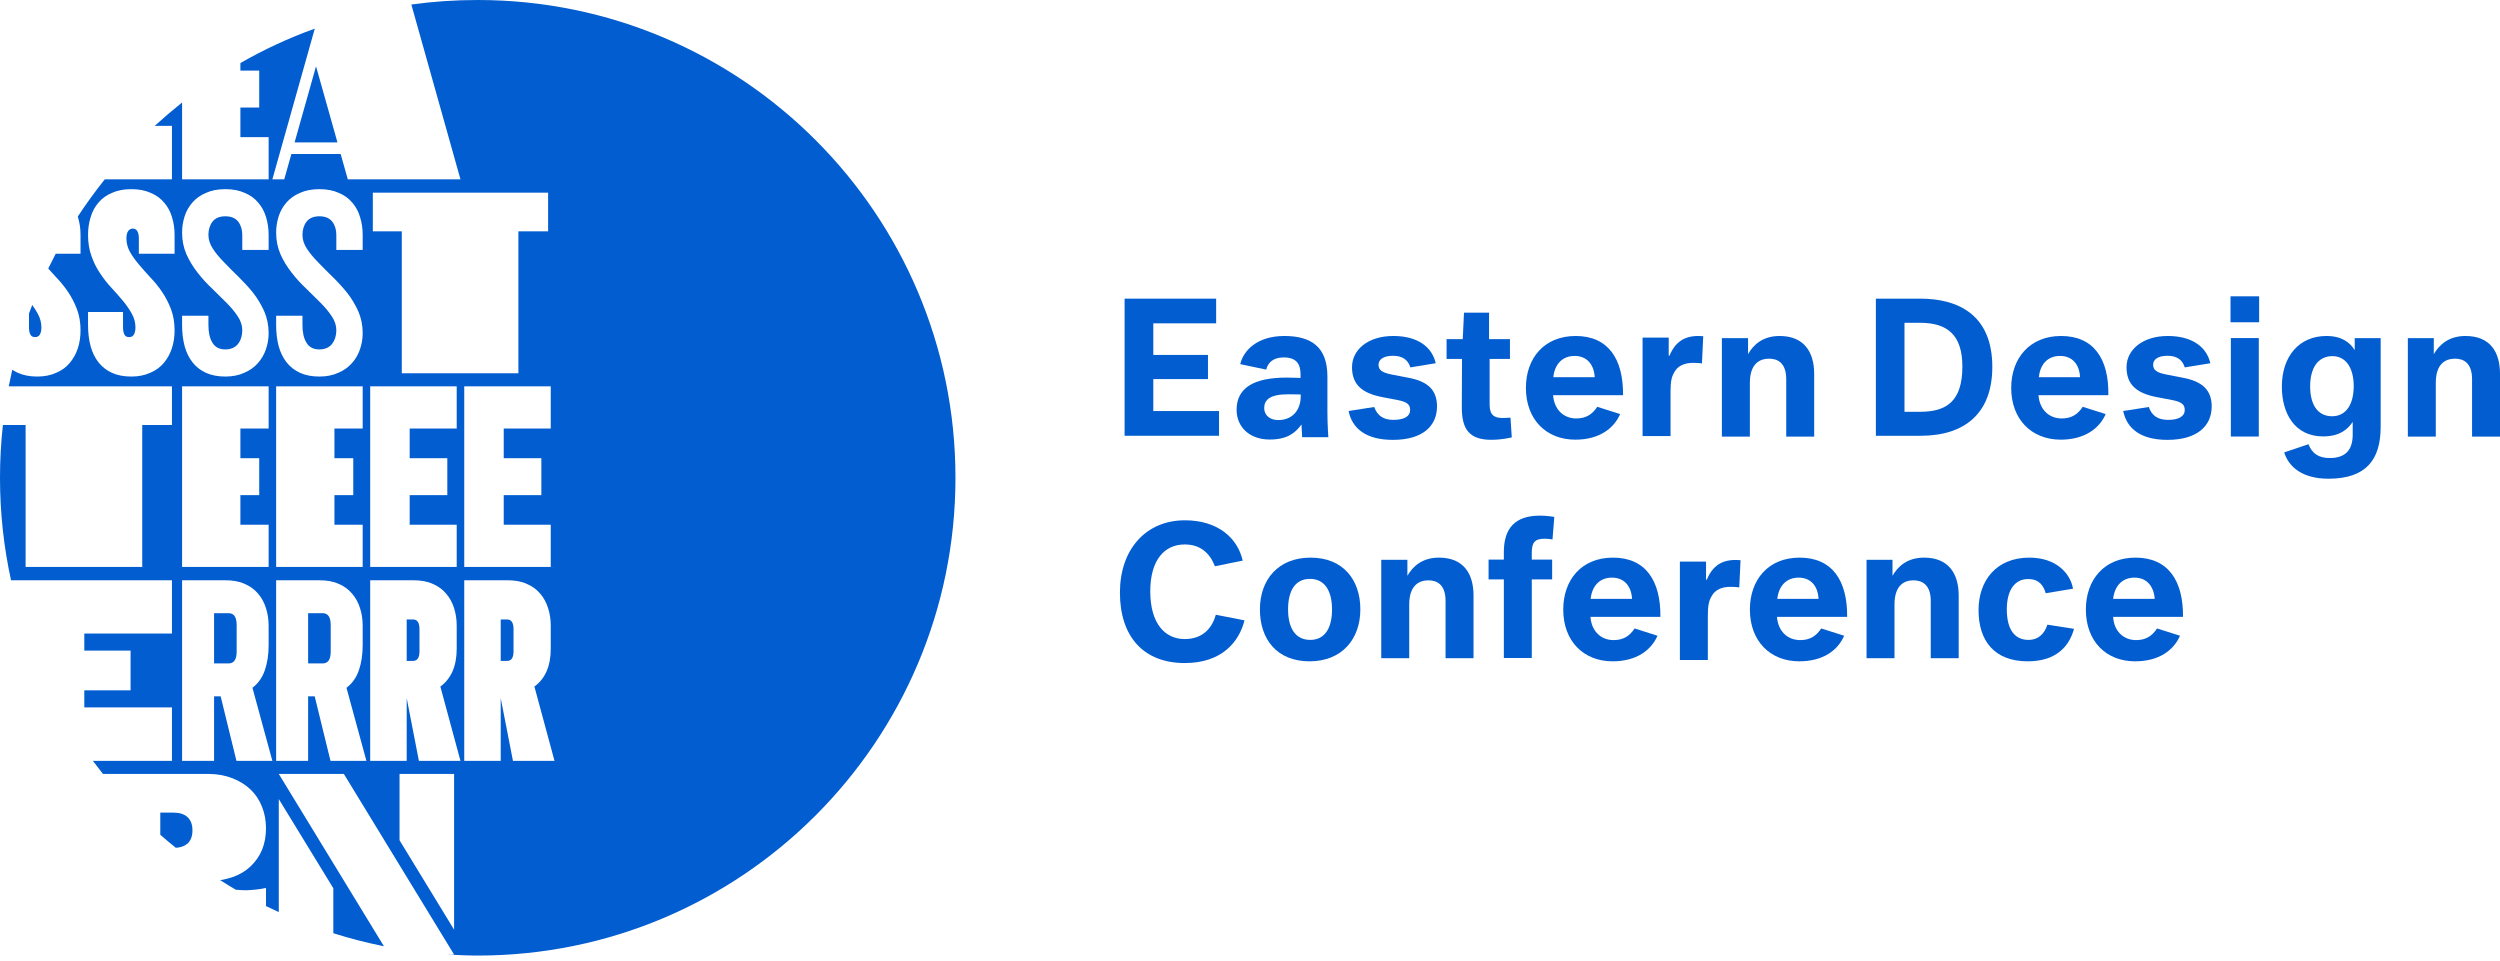 <svg width="216" height="83" viewBox="0 0 216 83" fill="none" xmlns="http://www.w3.org/2000/svg">
<path d="M97.165 37.651H105.325V35.515H99.646V32.753H104.368V30.666H99.646V27.936H105.075V25.803H97.165V37.651Z" fill="#025DD0"/>
<path d="M110.437 36.294C109.73 36.294 109.227 35.886 109.227 35.26C109.227 34.57 109.684 34.067 111.299 34.067C111.897 34.067 112.383 34.084 112.383 34.084V34.239C112.383 35.386 111.708 36.294 110.437 36.294ZM109.699 37.976C111.205 37.976 111.926 37.41 112.446 36.671L112.507 37.772H114.769C114.769 37.772 114.688 36.639 114.688 35.622V32.529C114.688 30.035 113.355 29.029 110.969 29.029C108.555 29.029 107.408 30.348 107.158 31.463L109.4 31.934C109.543 31.354 109.98 30.882 110.909 30.882C112.007 30.882 112.366 31.446 112.366 32.34V32.656C112.366 32.656 111.708 32.624 111.159 32.624C108.379 32.624 106.842 33.486 106.842 35.401C106.842 36.907 107.974 37.976 109.699 37.976Z" fill="#025DD0"/>
<path d="M120.346 38.005C122.918 38.005 124.157 36.812 124.157 35.116C124.157 33.751 123.436 32.966 121.694 32.639L120.22 32.354C119.449 32.199 119.105 31.995 119.105 31.509C119.105 31.069 119.513 30.739 120.361 30.739C121.24 30.739 121.68 31.161 121.852 31.742L124.048 31.383C123.735 30.017 122.542 29.029 120.378 29.029C118.211 29.029 116.814 30.204 116.814 31.727C116.814 33.251 117.708 33.986 119.467 34.317L120.769 34.567C121.648 34.739 121.835 34.992 121.835 35.432C121.835 35.964 121.335 36.277 120.392 36.277C119.544 36.277 119.012 35.932 118.728 35.165L116.518 35.51C116.831 37.062 118.07 38.005 120.346 38.005Z" fill="#025DD0"/>
<path d="M124.984 31.014H126.318L126.301 35.158C126.286 37.055 126.93 37.998 128.827 37.998C129.801 37.998 130.414 37.825 130.618 37.794L130.506 36.084C130.382 36.084 130.146 36.115 129.833 36.115C129.094 36.115 128.703 35.848 128.703 34.968V31.014H130.46V29.303H128.654V27.013H126.49L126.381 29.303H124.984V31.014Z" fill="#025DD0"/>
<path d="M136.107 37.987C138.162 37.987 139.432 37.03 139.981 35.777L138.003 35.148C137.564 35.809 137.032 36.154 136.184 36.154C135.054 36.154 134.27 35.337 134.189 34.145H140.231C140.262 31.006 138.946 29.029 136.138 29.029C133.422 29.029 131.838 30.943 131.838 33.515C131.838 36.231 133.58 37.987 136.107 37.987ZM136.043 30.753C137.109 30.753 137.722 31.492 137.785 32.59H134.207C134.316 31.523 134.945 30.753 136.043 30.753Z" fill="#025DD0"/>
<path d="M141.918 37.677H144.335V33.845C144.335 33.015 144.413 32.561 144.666 32.153C144.947 31.618 145.528 31.351 146.281 31.351C146.594 31.351 146.861 31.368 147.048 31.399L147.16 29.046C145.936 28.951 144.87 29.218 144.24 30.738H144.177V29.169H141.918V37.677Z" fill="#025DD0"/>
<path d="M148.771 37.723H151.189V33.075C151.189 31.428 152.034 30.989 152.85 30.989C153.554 30.989 154.33 31.319 154.33 32.762V37.723H156.745V32.308C156.745 30.394 155.853 29.029 153.755 29.029C152.301 29.029 151.485 29.796 151.031 30.598V29.215H148.771V37.723Z" fill="#025DD0"/>
<path d="M165.899 37.651C169.779 37.665 172.136 35.688 172.136 31.701C172.136 27.324 169.348 25.803 165.899 25.803H162.076V37.651H165.899ZM164.548 35.578V27.89H165.899C168.256 27.89 169.549 28.939 169.549 31.669C169.549 34.684 168.169 35.578 165.899 35.578H164.548Z" fill="#025DD0"/>
<path d="M178.051 37.987C180.092 37.987 181.385 37.03 181.931 35.777L179.948 35.148C179.517 35.809 178.971 36.154 178.137 36.154C176.988 36.154 176.212 35.337 176.125 34.145H182.161C182.219 31.006 180.896 29.029 178.08 29.029C175.378 29.029 173.768 30.943 173.768 33.515C173.768 36.231 175.522 37.987 178.051 37.987ZM177.994 30.753C179.057 30.753 179.661 31.492 179.718 32.59H176.154C176.269 31.523 176.873 30.753 177.994 30.753Z" fill="#025DD0"/>
<path d="M187.267 38.005C189.825 38.005 191.09 36.812 191.09 35.116C191.09 33.751 190.343 32.966 188.618 32.639L187.152 32.354C186.376 32.199 186.031 31.995 186.031 31.509C186.031 31.069 186.434 30.739 187.267 30.739C188.158 30.739 188.589 31.161 188.762 31.742L190.975 31.383C190.659 30.017 189.452 29.029 187.296 29.029C185.14 29.029 183.732 30.204 183.732 31.727C183.732 33.251 184.623 33.986 186.376 34.317L187.698 34.567C188.561 34.739 188.762 34.992 188.762 35.432C188.762 35.964 188.245 36.277 187.325 36.277C186.463 36.277 185.916 35.932 185.658 35.165L183.445 35.51C183.761 37.062 184.997 38.005 187.267 38.005Z" fill="#025DD0"/>
<path d="M192.717 27.844H195.189V25.602H192.717V27.844ZM192.746 37.717H195.16V29.209H192.746V37.717Z" fill="#025DD0"/>
<path d="M201.492 35.964C200.199 35.964 199.596 34.898 199.596 33.374C199.596 31.868 200.228 30.77 201.521 30.77C202.728 30.77 203.361 31.854 203.361 33.36C203.361 34.898 202.728 35.964 201.492 35.964ZM201.176 41.362C204.453 41.362 205.689 39.697 205.689 36.875V29.215H203.447V30.253C203.044 29.592 202.326 29.029 201.004 29.029C198.647 29.029 197.152 30.785 197.152 33.406C197.152 35.697 198.244 37.706 200.716 37.706C202.096 37.706 202.815 37.142 203.274 36.45V37.548C203.274 38.884 202.642 39.574 201.291 39.574C200.343 39.574 199.768 39.197 199.452 38.381L197.354 39.088C197.756 40.373 198.963 41.362 201.176 41.362Z" fill="#025DD0"/>
<path d="M208.038 37.723H210.453V33.075C210.453 31.428 211.286 30.989 212.12 30.989C212.81 30.989 213.586 31.319 213.586 32.762V37.723H216V32.308C216 30.394 215.138 29.029 213.011 29.029C211.574 29.029 210.74 29.796 210.28 30.598V29.215H208.038V37.723Z" fill="#025DD0"/>
<path d="M102.364 57.287C105.58 57.287 107.057 55.451 107.526 53.6L105.048 53.114C104.749 54.18 103.996 55.215 102.364 55.215C100.654 55.215 99.383 53.881 99.383 51.088C99.383 48.406 100.59 47.041 102.364 47.041C103.697 47.041 104.528 47.776 104.968 48.923L107.37 48.438C106.931 46.492 105.235 44.954 102.378 44.954C98.989 44.954 96.762 47.48 96.762 51.197C96.762 55.042 98.834 57.287 102.364 57.287Z" fill="#025DD0"/>
<path d="M113.143 57.138C115.951 57.138 117.534 55.21 117.534 52.652C117.534 50.094 116.045 48.179 113.234 48.179C110.426 48.179 108.857 50.094 108.857 52.652C108.857 55.241 110.332 57.138 113.143 57.138ZM113.203 55.287C111.901 55.287 111.289 54.235 111.289 52.652C111.289 51.082 111.869 50.016 113.188 50.016C114.476 50.016 115.088 51.082 115.088 52.652C115.088 54.235 114.491 55.287 113.203 55.287Z" fill="#025DD0"/>
<path d="M119.34 56.871H121.757V52.229C121.757 50.579 122.605 50.14 123.421 50.14C124.111 50.14 124.896 50.47 124.896 51.913V56.871H127.313V51.459C127.313 49.545 126.433 48.179 124.329 48.179C122.869 48.179 122.056 48.947 121.599 49.749V48.366H119.34V56.871Z" fill="#025DD0"/>
<path d="M128.613 50.061H129.932V56.852H132.346V50.061H134.105V48.348H132.346V47.736C132.346 46.891 132.599 46.546 133.447 46.546C133.697 46.546 133.947 46.574 134.137 46.606L134.292 44.66C134.292 44.66 133.711 44.551 133.053 44.551C130.935 44.551 129.932 45.603 129.932 47.707V48.348H128.613V50.061Z" fill="#025DD0"/>
<path d="M139.332 57.138C141.387 57.138 142.66 56.181 143.209 54.928L141.232 54.299C140.792 54.957 140.257 55.304 139.409 55.304C138.28 55.304 137.495 54.488 137.418 53.295H143.459C143.491 50.157 142.171 48.179 139.363 48.179C136.647 48.179 135.064 50.094 135.064 52.666C135.064 55.382 136.805 57.138 139.332 57.138ZM139.268 49.907C140.335 49.907 140.947 50.643 141.01 51.74H137.432C137.544 50.674 138.171 49.907 139.268 49.907Z" fill="#025DD0"/>
<path d="M145.143 57.026H147.557V53.198C147.557 52.367 147.638 51.913 147.888 51.505C148.169 50.97 148.75 50.703 149.503 50.703C149.819 50.703 150.084 50.72 150.273 50.752L150.382 48.398C149.158 48.303 148.092 48.57 147.465 50.091H147.402V48.521H145.143V57.026Z" fill="#025DD0"/>
<path d="M155.456 57.138C157.526 57.138 158.79 56.181 159.336 54.928L157.353 54.299C156.922 54.957 156.376 55.304 155.542 55.304C154.393 55.304 153.617 54.488 153.53 53.295H159.595C159.623 50.157 158.301 48.179 155.485 48.179C152.774 48.179 151.191 50.094 151.191 52.666C151.191 55.382 152.933 57.138 155.456 57.138ZM155.399 49.907C156.462 49.907 157.066 50.643 157.123 51.74H153.559C153.674 50.674 154.306 49.907 155.399 49.907Z" fill="#025DD0"/>
<path d="M161.27 56.871H163.684V52.229C163.684 50.579 164.518 50.14 165.323 50.14C166.012 50.14 166.817 50.47 166.817 51.913V56.871H169.231V51.459C169.231 49.545 168.341 48.179 166.242 48.179C164.777 48.179 163.972 48.947 163.512 49.749V48.366H161.27V56.871Z" fill="#025DD0"/>
<path d="M175.2 57.138C177.585 57.138 178.764 55.917 179.195 54.33L176.895 53.971C176.665 54.707 176.148 55.287 175.257 55.287C174.107 55.287 173.389 54.439 173.389 52.652C173.389 50.941 174.108 50.03 175.228 50.03C176.177 50.03 176.551 50.579 176.752 51.255L179.109 50.864C178.879 49.53 177.643 48.179 175.343 48.179C172.44 48.179 170.946 50.203 170.946 52.715C170.946 55.35 172.297 57.138 175.2 57.138Z" fill="#025DD0"/>
<path d="M184.473 57.138C186.542 57.138 187.807 56.181 188.353 54.928L186.37 54.299C185.939 54.957 185.393 55.304 184.559 55.304C183.438 55.304 182.634 54.488 182.576 53.295H188.612C188.641 50.157 187.319 48.179 184.502 48.179C181.8 48.179 180.219 50.094 180.219 52.666C180.219 55.382 181.944 57.138 184.473 57.138ZM184.416 49.907C185.479 49.907 186.083 50.643 186.169 51.74H182.576C182.691 50.674 183.324 49.907 184.416 49.907Z" fill="#025DD0"/>
<path fill-rule="evenodd" clip-rule="evenodd" d="M0.25 36.722H2.212V48.985H12.289V36.722H14.856V33.38H0.755C0.851 32.903 0.953 32.425 1.061 31.948C1.209 32.034 1.37 32.144 1.539 32.209C2.01 32.426 2.57 32.534 3.221 32.534C3.837 32.534 4.382 32.426 4.853 32.209C5.324 32.013 5.715 31.731 6.023 31.362C6.333 30.993 6.565 30.58 6.722 30.103C6.88 29.625 6.958 29.105 6.958 28.54C6.958 27.867 6.856 27.26 6.65 26.718C6.444 26.175 6.186 25.675 5.877 25.219C5.569 24.764 5.235 24.351 4.877 23.983C4.629 23.7 4.393 23.44 4.169 23.202C4.378 22.768 4.593 22.355 4.814 21.921H6.958V20.293C6.958 19.75 6.884 19.251 6.739 18.774C6.732 18.752 6.726 18.73 6.722 18.708C7.447 17.602 8.224 16.539 9.048 15.497H14.856V10.874H13.367C14.131 10.179 14.919 9.506 15.733 8.855V15.497H23.21V11.851H20.77V9.289H22.396V6.099H20.77V5.448C22.811 4.276 24.959 3.278 27.197 2.475L23.533 15.497H24.558L25.176 13.305H29.432L30.051 15.497H39.785L35.54 0.391C37.415 0.13 39.329 0 41.276 0C64.058 0 82.552 18.491 82.552 41.28C82.552 64.069 64.058 82.561 41.276 82.561C40.406 82.561 39.542 82.517 38.684 82.474H39.234L29.71 66.869H24.087L33.172 81.757C31.685 81.454 30.224 81.085 28.799 80.629V76.744L24.087 69.04V78.806C23.716 78.632 23.347 78.458 22.982 78.285V76.722C22.363 76.853 21.801 76.896 21.291 76.918C20.966 76.918 20.662 76.896 20.378 76.874C19.922 76.614 19.473 76.332 19.028 76.05C19.399 75.985 19.75 75.897 20.08 75.789C20.692 75.572 21.215 75.269 21.649 74.856C22.081 74.444 22.413 73.966 22.641 73.424C22.867 72.859 22.982 72.251 22.982 71.579C22.982 70.906 22.867 70.276 22.641 69.712C22.413 69.126 22.081 68.627 21.649 68.215C21.215 67.802 20.692 67.477 20.08 67.238C19.468 66.999 18.785 66.869 18.025 66.869H8.898C8.603 66.5 8.312 66.11 8.028 65.741H14.856V61.118H7.284V59.642H11.282V56.212H7.284V54.736H14.856V50.135H0.953C0.328 47.27 0 44.319 0 41.28C0 39.739 0.085 38.22 0.25 36.722ZM39.234 80.325L34.52 72.599V66.869H39.234V80.325ZM15.002 70.211C15.522 70.211 15.924 70.342 16.204 70.602C16.486 70.862 16.627 71.232 16.627 71.752C16.627 72.252 16.486 72.62 16.204 72.881C15.959 73.098 15.62 73.228 15.193 73.25C14.737 72.881 14.287 72.512 13.849 72.121V70.211H15.002ZM47.911 65.741L46.172 59.316C46.626 58.991 46.975 58.556 47.221 58.014C47.464 57.45 47.585 56.798 47.585 56.061V54.064C47.585 53.521 47.509 53.022 47.357 52.545C47.205 52.067 46.975 51.633 46.667 51.286C46.359 50.917 45.968 50.635 45.497 50.44C45.026 50.223 44.466 50.135 43.815 50.135H40.111V65.741H43.262V60.315L44.319 65.741H47.911ZM39.785 65.741L38.046 59.316C38.502 58.991 38.849 58.556 39.095 58.014C39.338 57.45 39.459 56.798 39.459 56.061V54.064C39.459 53.521 39.383 53.022 39.234 52.545C39.082 52.067 38.849 51.633 38.541 51.286C38.233 50.917 37.842 50.635 37.371 50.44C36.901 50.223 36.34 50.135 35.689 50.135H31.985V65.741H35.138V60.315L36.193 65.741H39.785ZM31.659 65.741L29.936 59.425C30.424 59.056 30.78 58.557 31.002 57.927C31.223 57.298 31.336 56.56 31.336 55.735V54.064C31.336 53.521 31.26 53.022 31.108 52.545C30.956 52.067 30.726 51.633 30.415 51.286C30.107 50.917 29.717 50.635 29.246 50.44C28.775 50.223 28.215 50.135 27.564 50.135H23.859V65.741H26.622V60.162H27.19L28.555 65.741H31.659ZM23.533 65.741L21.812 59.425C22.298 59.056 22.654 58.557 22.876 57.927C23.097 57.298 23.21 56.56 23.21 55.735V54.064C23.21 53.521 23.134 53.022 22.982 52.545C22.83 52.067 22.6 51.633 22.292 51.286C21.981 50.917 21.593 50.635 21.12 50.44C20.649 50.223 20.089 50.135 19.44 50.135H15.733V65.741H18.496V60.162H19.064L20.43 65.741H23.533ZM27.874 52.979C28.11 52.979 28.288 53.066 28.401 53.239C28.514 53.391 28.573 53.652 28.573 54.021V56.278C28.573 56.647 28.514 56.907 28.401 57.059C28.288 57.233 28.11 57.32 27.874 57.32H26.622V52.979H27.874ZM19.748 52.979C19.987 52.979 20.163 53.066 20.276 53.239C20.388 53.391 20.447 53.652 20.447 54.021V56.278C20.447 56.647 20.388 56.907 20.276 57.059C20.163 57.233 19.987 57.32 19.748 57.32H18.496V52.979H19.748ZM35.689 53.521C36.058 53.521 36.243 53.803 36.243 54.367V56.278C36.243 56.82 36.058 57.102 35.689 57.102H35.138V53.521H35.689ZM43.815 53.521C44.184 53.521 44.369 53.803 44.369 54.367V56.278C44.369 56.82 44.184 57.102 43.815 57.102H43.262V53.521H43.815ZM47.585 37.027V33.38H40.111V48.985H47.585V45.339H43.522V42.778H46.773V39.588H43.522V37.027H47.585ZM39.459 37.027V33.38H31.985V48.985H39.459V45.339H35.396V42.778H38.648V39.588H35.396V37.027H39.459ZM23.21 37.027V33.38H15.733V48.985H23.21V45.339H20.77V42.778H22.396V39.588H20.77V37.027H23.21ZM31.336 37.027V33.38H23.859V48.985H31.336V45.339H28.896V42.778H30.522V39.588H28.896V37.027H31.336ZM15.084 21.921V20.293C15.084 19.75 15.01 19.251 14.865 18.774C14.717 18.274 14.494 17.862 14.19 17.515C13.886 17.146 13.5 16.864 13.029 16.669C12.556 16.451 11.996 16.343 11.347 16.343C10.695 16.343 10.136 16.451 9.665 16.669C9.194 16.864 8.805 17.146 8.501 17.515C8.2 17.862 7.974 18.274 7.829 18.774C7.681 19.251 7.607 19.75 7.607 20.293C7.607 20.987 7.709 21.595 7.909 22.138C8.108 22.702 8.36 23.202 8.664 23.636C8.968 24.091 9.298 24.525 9.656 24.894C10.014 25.285 10.344 25.654 10.648 26.023C10.95 26.392 11.201 26.761 11.403 27.13C11.603 27.498 11.703 27.89 11.703 28.302C11.703 28.541 11.657 28.757 11.566 28.909C11.473 29.061 11.336 29.126 11.151 29.126C10.967 29.126 10.835 29.061 10.752 28.909C10.672 28.757 10.63 28.541 10.63 28.302V26.956H7.607V28.085C7.607 28.758 7.681 29.365 7.829 29.908C7.974 30.45 8.2 30.906 8.501 31.296C8.805 31.687 9.194 31.992 9.665 32.209C10.136 32.426 10.695 32.534 11.347 32.534C11.963 32.534 12.508 32.426 12.979 32.209C13.45 32.013 13.84 31.731 14.149 31.362C14.459 30.993 14.691 30.58 14.847 30.103C15.006 29.625 15.084 29.105 15.084 28.54C15.084 27.867 14.98 27.26 14.776 26.718C14.57 26.175 14.311 25.675 14.003 25.219C13.695 24.764 13.361 24.351 13.003 23.983C12.647 23.592 12.312 23.223 12.004 22.854C11.696 22.485 11.438 22.138 11.232 21.769C11.025 21.4 10.923 21.01 10.923 20.597C10.923 20.337 10.969 20.12 11.06 19.989C11.153 19.837 11.292 19.75 11.477 19.75C11.659 19.75 11.794 19.837 11.874 19.989C11.954 20.12 11.996 20.337 11.996 20.597V21.921H15.084ZM31.336 21.595V20.293C31.336 19.75 31.262 19.251 31.114 18.774C30.969 18.274 30.743 17.862 30.442 17.515C30.138 17.146 29.749 16.864 29.278 16.669C28.807 16.451 28.247 16.343 27.596 16.343C26.947 16.343 26.387 16.451 25.914 16.669C25.443 16.864 25.057 17.146 24.753 17.493C24.449 17.841 24.226 18.231 24.078 18.687C23.933 19.143 23.859 19.62 23.859 20.098C23.859 20.792 23.987 21.4 24.241 21.986C24.495 22.55 24.818 23.071 25.209 23.57C25.597 24.07 26.016 24.526 26.459 24.938C26.904 25.372 27.32 25.784 27.711 26.175C28.1 26.566 28.423 26.956 28.677 27.346C28.933 27.737 29.059 28.128 29.059 28.54C29.059 28.996 28.937 29.387 28.694 29.713C28.449 30.017 28.084 30.19 27.596 30.19C27.077 30.19 26.704 29.995 26.476 29.604C26.248 29.235 26.133 28.736 26.133 28.085V27.281H23.859V28.085C23.859 28.758 23.933 29.365 24.078 29.908C24.226 30.45 24.449 30.906 24.753 31.296C25.057 31.687 25.443 31.992 25.914 32.209C26.387 32.426 26.947 32.534 27.596 32.534C28.215 32.534 28.759 32.426 29.23 32.209C29.701 32.013 30.092 31.731 30.4 31.384C30.709 31.037 30.943 30.646 31.099 30.19C31.255 29.734 31.336 29.279 31.336 28.779C31.336 28.107 31.208 27.477 30.954 26.891C30.698 26.327 30.376 25.784 29.986 25.285C29.595 24.807 29.178 24.351 28.733 23.917C28.291 23.483 27.874 23.071 27.483 22.659C27.093 22.268 26.771 21.877 26.515 21.487C26.261 21.096 26.133 20.705 26.133 20.293C26.133 19.859 26.248 19.468 26.476 19.165C26.704 18.861 27.077 18.687 27.596 18.687C28.117 18.687 28.49 18.861 28.718 19.165C28.946 19.468 29.059 19.859 29.059 20.293V21.595H31.336ZM23.21 21.595V20.293C23.21 19.75 23.136 19.251 22.991 18.774C22.843 18.274 22.619 17.862 22.316 17.515C22.012 17.146 21.625 16.864 21.152 16.669C20.681 16.451 20.121 16.343 19.47 16.343C18.821 16.343 18.261 16.451 17.788 16.669C17.317 16.864 16.931 17.146 16.627 17.493C16.323 17.841 16.1 18.231 15.952 18.687C15.807 19.143 15.733 19.62 15.733 20.098C15.733 20.792 15.861 21.4 16.115 21.986C16.371 22.55 16.692 23.071 17.083 23.57C17.471 24.07 17.89 24.526 18.333 24.938C18.778 25.372 19.195 25.784 19.585 26.175C19.976 26.566 20.297 26.956 20.551 27.346C20.807 27.737 20.933 28.128 20.933 28.54C20.933 28.996 20.812 29.387 20.569 29.713C20.325 30.017 19.959 30.19 19.47 30.19C18.952 30.19 18.578 29.995 18.35 29.604C18.122 29.235 18.008 28.736 18.008 28.085V27.281H15.733V28.085C15.733 28.758 15.807 29.365 15.952 29.908C16.1 30.45 16.323 30.906 16.627 31.296C16.931 31.687 17.317 31.992 17.788 32.209C18.261 32.426 18.821 32.534 19.47 32.534C20.089 32.534 20.634 32.426 21.105 32.209C21.576 32.013 21.966 31.731 22.274 31.384C22.583 31.037 22.817 30.646 22.973 30.19C23.13 29.734 23.21 29.279 23.21 28.779C23.21 28.107 23.082 27.477 22.828 26.891C22.572 26.327 22.251 25.784 21.86 25.285C21.469 24.807 21.052 24.351 20.61 23.917C20.165 23.483 19.748 23.071 19.358 22.659C18.967 22.268 18.646 21.877 18.39 21.487C18.136 21.096 18.008 20.705 18.008 20.293C18.008 19.859 18.122 19.468 18.35 19.165C18.578 18.861 18.952 18.687 19.47 18.687C19.991 18.687 20.364 18.861 20.592 19.165C20.82 19.468 20.933 19.859 20.933 20.293V21.595H23.21ZM47.357 19.989V16.646H32.212V19.989H34.715V32.252H44.79V19.989H47.357ZM2.785 26.349C2.973 26.609 3.138 26.869 3.277 27.13C3.477 27.498 3.577 27.89 3.577 28.302C3.577 28.541 3.531 28.757 3.44 28.909C3.347 29.061 3.21 29.126 3.026 29.126C2.841 29.126 2.709 29.061 2.626 28.909C2.546 28.757 2.505 28.541 2.505 28.302V27.086C2.596 26.848 2.689 26.609 2.785 26.349ZM25.452 12.306H29.157L27.305 5.73L25.452 12.306Z" fill="#025DD0"/>
</svg>
